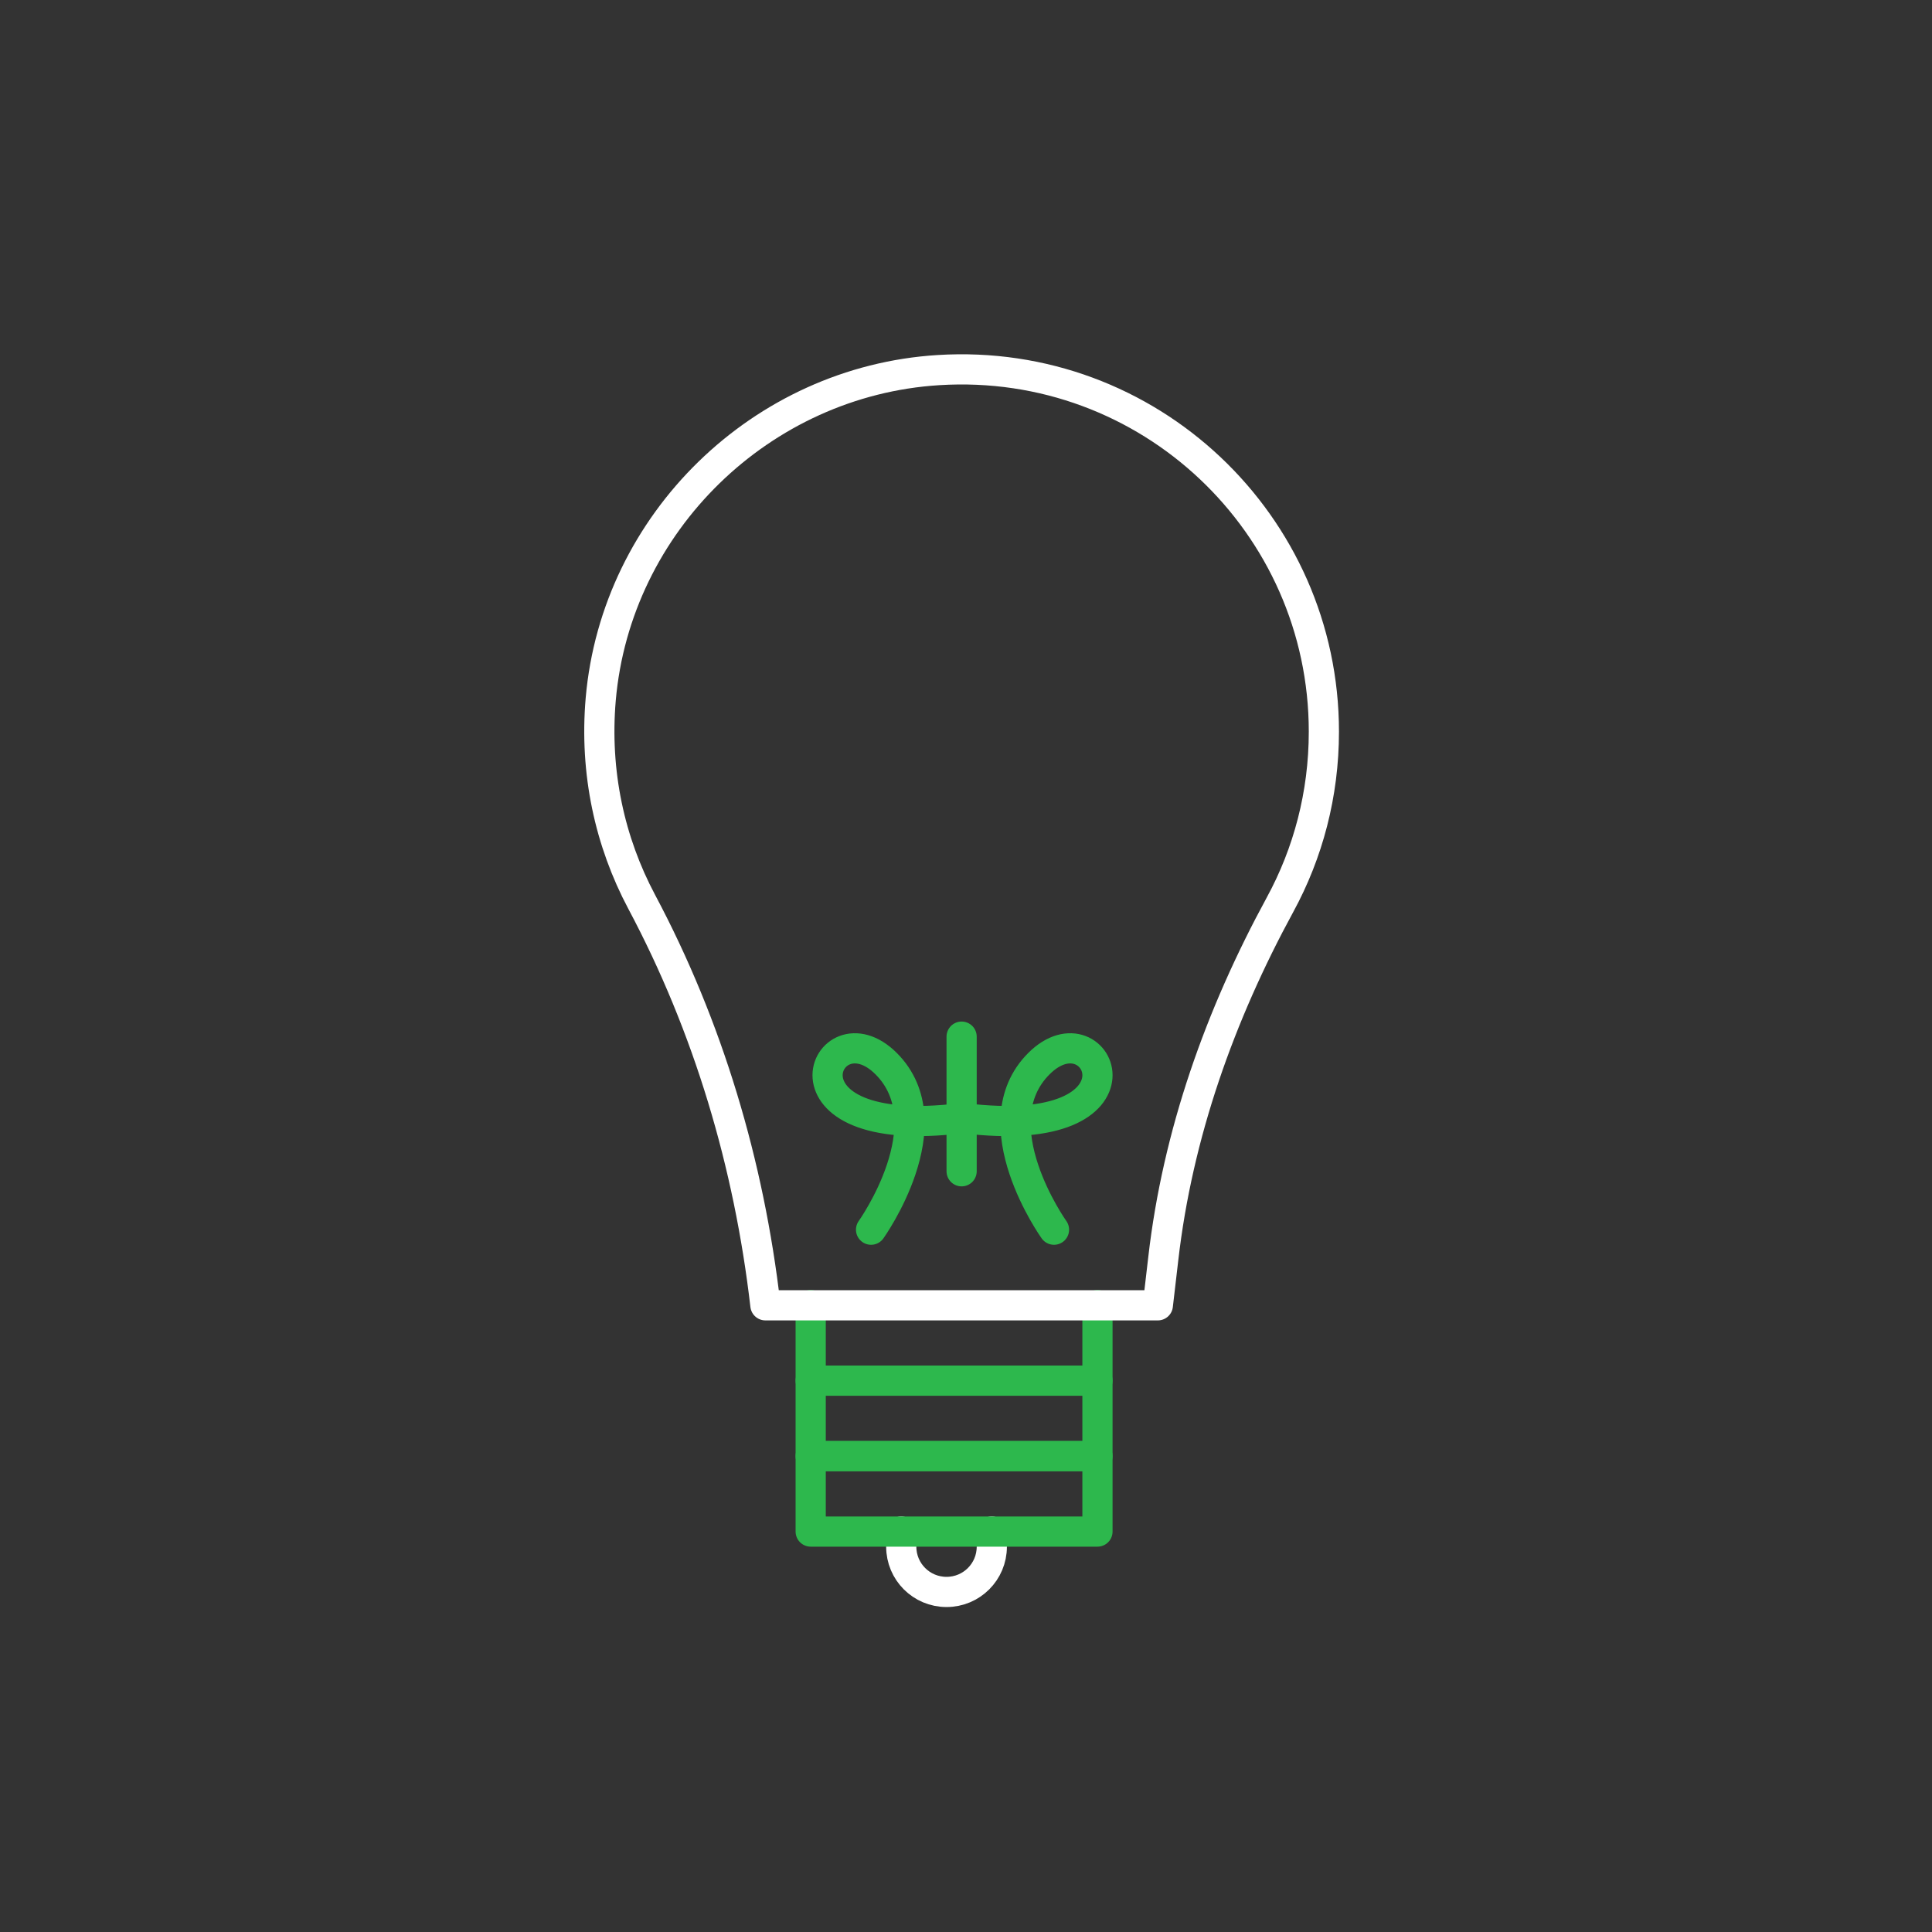 <?xml version="1.0" encoding="UTF-8"?><svg id="forsikring_landbruk" xmlns="http://www.w3.org/2000/svg" viewBox="0 0 128 128"><rect x="0" y="0" width="128" height="128" fill="#333333" stroke="none"/><defs><style>.cls-1{stroke:#2db84d;}.cls-1,.cls-2{fill:none;stroke-linecap:round;stroke-linejoin:round;stroke-width:2px;}.cls-2{stroke:#fff;}</style></defs><path class="cls-2" d="m65.71,101.47v1c0,1.66-1.34,3-3,3h0c-1.66,0-3-1.34-3-3v-1"/><polyline class="cls-1" points="72.71 86.47 72.71 91.47 53.71 91.47 53.71 86.47"/><rect class="cls-1" x="53.71" y="91.47" width="19" height="5"/><rect class="cls-1" x="53.71" y="96.47" width="19" height="5"/><path class="cls-2" d="m87.71,48.47c0-13.76-11.59-24.82-25.54-23.95-11.72.73-21.35,10.1-22.37,21.8-.42,4.87.61,9.47,2.71,13.42,4.42,8.3,7.12,17.4,8.2,26.74h0s26,0,26,0l.36-3.09c.95-8.27,3.76-16.15,7.74-23.46,1.85-3.4,2.9-7.3,2.9-11.45Z"/><path class="cls-1" d="m57.71,81.47s5-7,1-11c-4-4-8,5.22,5,3.61"/><path class="cls-1" d="m69.83,81.47s-5-7-1-11,8,5.22-5,3.61"/><line class="cls-1" x1="63.71" y1="77.6" x2="63.71" y2="68.68"/></svg>